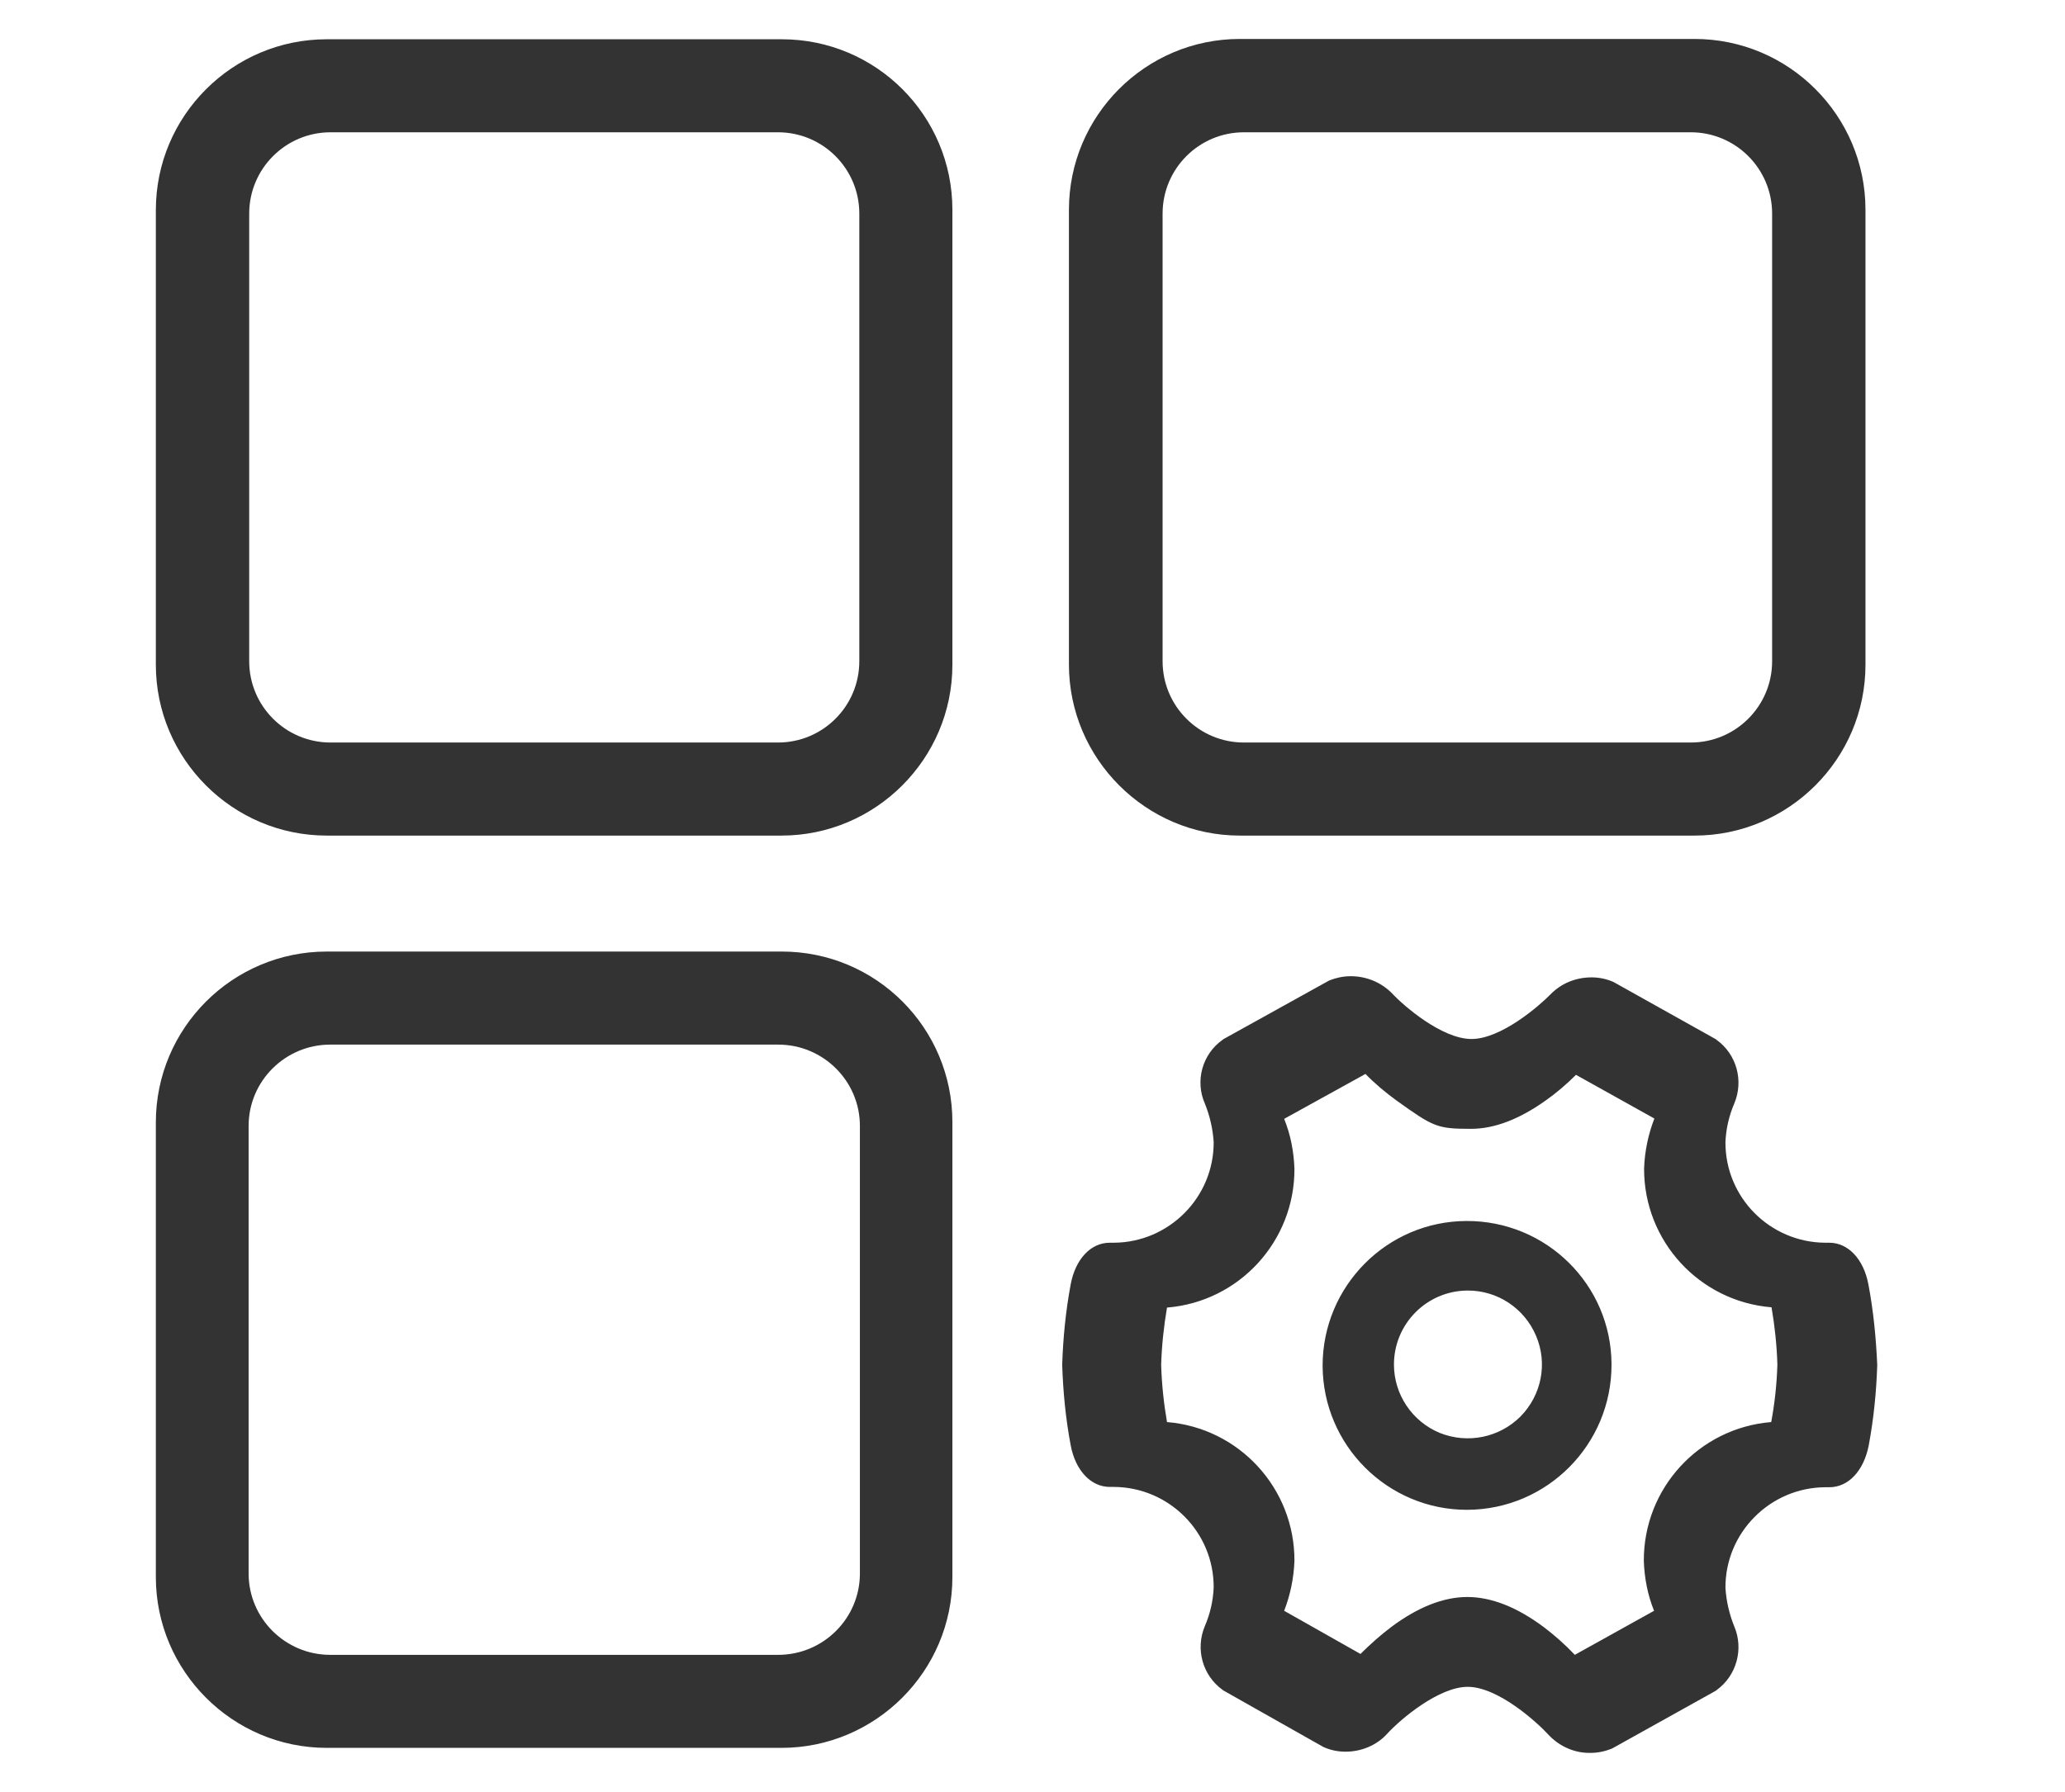 <svg xmlns="http://www.w3.org/2000/svg" xmlns:xlink="http://www.w3.org/1999/xlink" fill="none" version="1.1" width="53" height="46" viewBox="0 0 53 46"><defs><mask id="master_svg0_437_13054" style="mask-type:alpha" maskUnits="objectBoundingBox"><g><rect x="0" y="0" width="53" height="46" rx="0" fill="#FFFFFF" fill-opacity="1"/></g></mask></defs><g mask="url(#master_svg0_437_13054)"><g><g><path d="M20.066,1.008L8.386,1.008C5.967,1.008,4,2.974,4,5.393L4,17.066C4,19.477,5.967,21.451,8.386,21.451L20.058,21.451C22.469,21.451,24.444,19.485,24.444,17.066L24.444,5.386C24.444,2.967,22.485,1.008,20.066,1.008ZM22.055,16.975C22.055,18.128,21.121,19.062,19.968,19.062L8.484,19.062C7.331,19.062,6.396,18.128,6.396,16.975L6.396,5.484C6.396,4.331,7.331,3.396,8.484,3.396L19.968,3.396C21.121,3.396,22.055,4.331,22.055,5.484L22.055,16.975ZM20.066,24.428L8.386,24.428C5.967,24.428,4,26.395,4,28.813L4,40.486C4,42.897,5.967,44.871,8.386,44.871L20.058,44.871C22.469,44.871,24.444,42.905,24.444,40.486L24.444,28.806C24.444,26.387,22.485,24.428,20.066,24.428ZM22.07,40.395C22.07,41.548,21.128,42.483,19.975,42.483L8.476,42.483C7.323,42.483,6.381,41.548,6.381,40.395L6.381,28.904C6.381,27.751,7.323,26.817,8.476,26.817L19.975,26.817C21.128,26.817,22.07,27.751,22.07,28.904L22.07,40.395ZM31.821,21.451L43.493,21.451C45.905,21.451,47.879,19.485,47.879,17.066L47.879,5.386C47.879,2.967,45.912,1,43.493,1L31.821,1C29.402,1,27.435,2.967,27.435,5.386L27.435,17.058C27.435,19.477,29.41,21.451,31.821,21.451ZM29.839,5.484C29.839,4.331,30.773,3.396,31.927,3.396L43.395,3.396C44.548,3.396,45.483,4.331,45.483,5.484L45.483,16.975C45.483,18.128,44.548,19.062,43.395,19.062L31.927,19.062C30.773,19.062,29.839,18.128,29.839,16.975L29.839,5.484ZM37.638,31.345C35.596,31.353,33.946,33.018,33.946,35.06C33.953,37.102,35.611,38.76,37.653,38.76C39.711,38.753,41.368,37.08,41.361,35.023C41.353,32.981,39.688,31.338,37.638,31.345ZM39.025,36.364C38.482,36.907,37.669,37.072,36.953,36.786C36.244,36.492,35.777,35.799,35.777,35.03C35.777,33.99,36.614,33.139,37.661,33.131C38.43,33.124,39.123,33.583,39.424,34.292C39.726,35,39.567,35.814,39.025,36.364ZM47.954,32.973C47.834,32.325,47.434,31.903,46.952,31.903L46.847,31.903C45.43,31.895,44.277,30.742,44.285,29.318C44.3,28.979,44.375,28.648,44.511,28.331C44.759,27.743,44.571,27.065,44.059,26.696L44.028,26.673L41.429,25.219L41.399,25.204C41.225,25.129,41.037,25.091,40.849,25.091C40.449,25.091,40.072,25.242,39.794,25.528C39.507,25.822,38.528,26.673,37.767,26.673C37.005,26.673,36.018,25.814,35.732,25.505C35.453,25.219,35.069,25.061,34.669,25.061C34.481,25.061,34.3,25.099,34.127,25.166L34.097,25.181L31.407,26.673L31.376,26.696C30.856,27.065,30.668,27.751,30.924,28.331C31.052,28.648,31.128,28.979,31.15,29.318C31.158,30.735,30.005,31.895,28.588,31.903L28.483,31.903C27.993,31.903,27.601,32.325,27.48,32.973C27.352,33.659,27.285,34.344,27.262,35.038C27.285,35.731,27.352,36.424,27.48,37.102C27.601,37.751,28,38.172,28.483,38.172L28.588,38.172C30.005,38.18,31.158,39.333,31.15,40.757C31.135,41.096,31.06,41.428,30.924,41.744C30.676,42.332,30.864,43.01,31.376,43.38L31.407,43.402L33.953,44.841L33.984,44.856C34.157,44.932,34.345,44.969,34.534,44.969C34.933,44.969,35.325,44.811,35.596,44.517C35.958,44.118,36.938,43.304,37.669,43.304C38.452,43.304,39.462,44.224,39.748,44.54C40.027,44.834,40.411,45.007,40.818,45C41.007,45,41.188,44.962,41.361,44.894L41.391,44.879L44.028,43.41L44.059,43.387C44.571,43.018,44.759,42.332,44.511,41.752C44.383,41.435,44.307,41.104,44.285,40.765C44.277,39.348,45.43,38.188,46.847,38.18L46.952,38.18C47.442,38.18,47.834,37.758,47.962,37.11C48.09,36.424,48.158,35.739,48.181,35.045C48.15,34.344,48.083,33.651,47.954,32.973ZM45.46,36.507C43.606,36.658,42.182,38.21,42.19,40.071C42.205,40.508,42.288,40.946,42.453,41.352L40.419,42.483C40.178,42.227,39.907,41.986,39.628,41.775C38.934,41.255,38.271,40.998,37.661,40.998C37.051,40.998,36.395,41.255,35.709,41.767C35.43,41.978,35.167,42.212,34.918,42.46L32.959,41.352C33.117,40.946,33.207,40.508,33.223,40.071C33.23,38.21,31.806,36.658,29.952,36.507C29.869,36.025,29.817,35.535,29.802,35.038C29.817,34.548,29.869,34.058,29.952,33.568C31.806,33.418,33.23,31.865,33.223,30.004C33.207,29.567,33.125,29.13,32.959,28.723L35.046,27.57C35.287,27.819,35.559,28.045,35.837,28.248C36.794,28.934,36.885,28.979,37.759,28.979C38.347,28.979,38.987,28.738,39.665,28.256C39.944,28.06,40.208,27.834,40.449,27.593L42.461,28.715C42.303,29.122,42.212,29.559,42.197,29.997C42.19,31.858,43.614,33.41,45.468,33.561C45.551,34.043,45.603,34.533,45.618,35.03C45.603,35.528,45.551,36.017,45.46,36.507Z" fill="#333333" fill-opacity="1" style="mix-blend-mode:passthrough"/></g></g></g></svg>